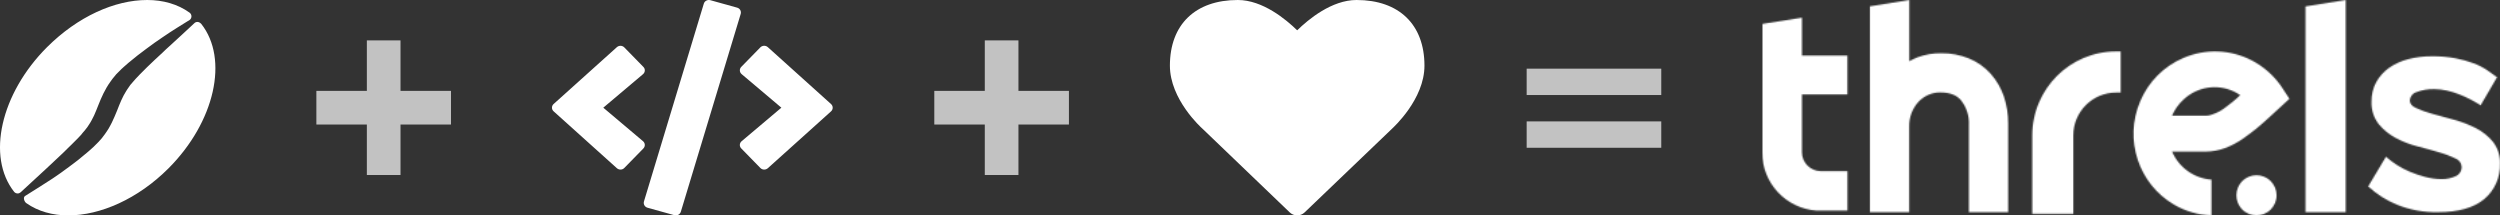 <?xml version="1.0" encoding="UTF-8"?>
<svg width="1857px" height="160px" viewBox="0 0 1857 160" version="1.1" xmlns="http://www.w3.org/2000/svg" xmlns:xlink="http://www.w3.org/1999/xlink">
    <rect x="0" y="0" width="1857" height="160" fill="#333333" stroke="none"/>
    <!-- Generator: Sketch 51.3 (57544) - http://www.bohemiancoding.com/sketch -->
    <title>&lt;3 Threls</title>
    <desc>Created with Sketch.</desc>
    <defs>
        <path d="M29.498,13.134 L29.498,41.294 L63.247,41.294 L63.247,70.104 L29.498,70.104 L29.498,113.128 C29.514,120.856 35.802,127.117 43.562,127.133 L63.277,127.133 L63.277,156.418 L40.321,156.418 C17.517,154.84 -0.133,135.891 0.001,113.128 L0.001,17.783 L29.498,13.134 Z M169.61,54.715 C173.979,59.614 177.328,65.343 179.46,71.564 C181.634,78.079 182.717,84.911 182.665,91.783 L182.665,157.612 L153.498,157.612 L153.498,92.817 C153.846,86.231 151.786,79.744 147.705,74.579 C144.412,70.559 139.326,68.667 132.151,68.667 C129.118,68.644 126.114,69.258 123.331,70.47 C120.603,71.698 118.137,73.445 116.068,75.614 C111.498,80.597 109.022,87.164 109.159,93.941 L109.159,157.612 L79.991,157.612 L79.991,4.7 L109.217,0 L109.217,45.463 C111.246,44.335 113.348,43.348 115.51,42.507 C121.087,40.476 126.984,39.474 132.916,39.551 C139.961,39.455 146.956,40.761 153.498,43.394 C159.651,45.893 165.16,49.764 169.61,54.715 Z M200.575,100.575 C200.641,66.112 228.494,38.209 262.83,38.209 L266.24,38.209 L266.24,68.767 L262.83,68.767 C245.307,68.751 231.083,82.987 231.051,100.575 L231.051,158.806 L200.575,158.806 L200.575,100.575 Z M403.538,157.612 L403.538,4.759 L433.386,0 L433.386,157.612 L403.538,157.612 Z M363.855,44.983 C372.253,49.397 379.515,55.731 385.061,63.478 L391.599,73.38 L383.205,81.082 C382.381,81.825 380.79,83.252 376.726,87.029 C373.103,90.33 369.952,93.154 367.213,95.385 C364.474,97.615 361.116,100.113 357.288,102.848 C353.114,105.802 348.58,108.201 343.799,109.985 C339.195,111.692 334.331,112.578 329.426,112.601 L304.421,112.601 C309.558,124.52 320.851,132.55 333.697,133.416 L333.697,160 C323.894,159.698 314.319,156.939 305.835,151.971 C279.485,136.568 268.675,103.725 280.654,75.462 C286.753,60.848 298.276,49.224 312.756,43.08 C329.215,35.974 347.96,36.672 363.855,44.983 Z M377.618,134.463 C380.453,137.266 382.048,141.088 382.048,145.075 C382.048,149.062 380.453,152.883 377.618,155.687 C371.774,161.468 362.354,161.433 356.552,155.609 C350.75,149.785 350.75,140.364 356.552,134.54 C362.354,128.716 371.774,128.681 377.618,134.463 Z M542.684,105.211 C546.329,109.827 548.205,115.589 547.974,121.462 C548.384,131.664 544.015,141.475 536.153,148.007 C528.47,154.348 516.974,157.593 502.022,157.593 C491.543,157.827 481.127,155.93 471.407,152.018 C463.805,148.917 456.805,144.516 450.721,139.011 L450.1,138.451 L463.31,116.389 L464.167,117.156 C469.17,121.451 474.813,124.944 480.892,127.508 C484.649,129.107 488.521,130.418 492.477,131.431 C496.42,132.48 500.482,133.016 504.563,133.024 C508.287,133.126 511.983,132.348 515.349,130.753 C518.048,129.475 519.69,126.679 519.486,123.704 C519.302,121.038 517.566,118.728 515.054,117.805 C511.117,115.88 507.012,114.32 502.79,113.145 C497.825,111.67 492.417,110.195 486.714,108.721 C481.036,107.297 475.557,105.177 470.402,102.409 C465.564,99.805 461.279,96.29 457.784,92.056 C454.168,87.326 452.318,81.485 452.553,75.539 C452.458,70.485 453.658,65.49 456.04,61.028 C458.386,56.865 461.613,53.262 465.496,50.469 C469.801,47.482 474.604,45.285 479.681,43.981 C485.47,42.483 491.431,41.749 497.412,41.798 C503.358,41.724 509.297,42.238 515.142,43.332 C519.661,44.184 524.1,45.417 528.411,47.018 C531.847,48.287 535.128,49.94 538.192,51.944 C540.911,53.861 543.157,55.395 545.048,56.811 L545.816,57.371 L533.612,78.223 L532.784,77.693 C530.775,76.424 528.44,75.097 525.84,73.74 C523.146,72.364 520.384,71.123 517.565,70.024 C514.624,68.879 511.601,67.953 508.523,67.252 C505.485,66.578 502.385,66.232 499.273,66.219 C494.664,66.051 490.068,66.824 485.768,68.49 C482.99,69.381 481.096,71.948 481.07,74.861 C481.07,77.044 482.547,78.784 485.502,80.17 C489.425,81.978 493.499,83.438 497.678,84.535 L513.753,88.93 C519.384,90.429 524.842,92.515 530.036,95.153 C534.899,97.604 539.204,101.027 542.684,105.211 Z M351.515,73.886 C352.222,73.232 353.459,72.131 355.079,70.674 C353.552,69.653 351.958,68.739 350.308,67.939 C337.825,62.1 323.086,64.449 312.992,73.886 C309.288,77.229 306.353,81.349 304.392,85.958 L329.838,85.958 C331.289,85.906 332.722,85.615 334.08,85.096 C336.019,84.43 337.909,83.625 339.734,82.687 C341.809,81.489 343.779,80.117 345.625,78.584 C348.57,76.384 350.484,74.808 351.515,73.886 Z" id="path-1"></path>
    </defs>
    <g id="&lt;3-Threls" stroke="none" stroke-width="1" fill="none" fill-rule="evenodd">
        <path d="M140.769,9.357 C132.077,3.091 121.128,0 109.344,0 C85.106,0 57.693,12.365 34.96,35.007 C0.275,69.68 -10.005,116.467 10.472,142.45 C11.14,143.286 12.143,143.704 13.146,143.704 C13.982,143.704 14.734,143.37 15.403,142.785 C16.155,142.116 16.991,141.364 17.91,140.445 C21.838,136.853 27.354,131.756 34.04,125.574 C37.3,122.482 40.894,119.14 44.655,115.631 C46.577,113.877 48.416,112.039 50.338,110.117 C51.257,109.198 52.26,108.196 53.263,107.276 C54.266,106.357 55.102,105.355 56.105,104.436 C56.606,103.935 57.024,103.433 57.526,103.016 C58.027,102.514 58.529,102.013 59.03,101.428 C59.531,100.927 59.949,100.425 60.451,99.924 C60.451,99.841 60.534,99.841 60.534,99.757 C60.869,99.339 61.287,98.838 61.621,98.42 C62.039,97.919 62.457,97.418 62.875,97 C63.292,96.499 63.627,95.997 64.045,95.496 L65.131,94.076 C65.215,93.992 65.215,93.992 65.215,93.909 L66.218,92.405 C67.638,90.316 68.725,88.06 69.895,85.721 C70.982,83.298 71.984,80.792 73.071,78.034 C75.244,72.52 78.002,66.171 82.097,60.573 C82.599,59.904 83.1,59.152 83.602,58.484 C84.27,57.565 85.273,56.562 85.942,55.643 C86.109,55.476 86.276,55.309 86.36,55.142 C87.112,54.39 87.864,53.638 88.616,52.886 C89.118,52.385 89.619,51.884 90.204,51.299 L90.288,51.215 L90.539,50.965 L90.622,50.881 L90.873,50.714 L91.291,50.296 L92.127,49.544 C93.297,48.542 94.383,47.539 95.47,46.62 C97.726,44.699 99.983,42.944 102.156,41.189 C104.329,39.519 106.502,37.848 108.675,36.26 C112.854,33.085 116.949,30.245 120.794,27.655 C124.555,25.065 128.065,22.809 131.241,20.804 C134.417,18.798 137.091,17.127 139.431,15.707 C139.849,15.457 140.267,15.206 140.601,15.039 C142.691,13.702 142.774,10.778 140.769,9.357 Z M146.62,16.296 C145.785,16.296 144.95,16.63 144.366,17.214 C143.615,17.882 142.78,18.633 141.862,19.551 C139.942,21.387 137.521,23.557 134.85,26.06 C132.179,28.564 129.091,31.401 125.752,34.405 C124.082,35.907 122.329,37.493 120.576,39.245 C118.823,40.915 116.987,42.584 115.067,44.336 C111.311,47.841 107.471,51.596 103.631,55.519 C102.63,56.52 101.711,57.521 100.793,58.523 L100.125,59.274 L99.792,59.691 L99.625,59.858 L99.541,59.941 L99.458,60.025 C99.458,60.025 99.458,59.941 99.625,59.858 L99.541,59.941 C98.623,61.026 97.705,62.028 96.787,63.113 C96.703,63.196 96.62,63.28 96.62,63.363 L95.701,64.698 C95.368,65.199 95.034,65.616 94.7,66.117 L93.698,67.702 C91.027,71.875 89.107,76.632 86.937,82.223 C85.768,84.977 84.6,87.981 83.097,90.986 C82.763,91.737 82.262,92.488 81.928,93.239 C81.511,93.99 81.177,94.741 80.676,95.492 C79.758,96.911 78.84,98.413 77.838,99.748 C77.17,100.666 76.419,101.584 75.751,102.502 C75.668,102.669 75.501,102.752 75.417,102.919 C74.583,103.754 73.831,104.755 72.997,105.59 C72.412,106.174 71.828,106.758 71.244,107.342 L70.409,108.177 L69.992,108.594 L69.741,108.844 L69.574,109.011 L69.491,109.095 L69.407,109.178 C68.823,109.679 68.322,110.179 67.821,110.597 C67.321,111.097 66.736,111.515 66.235,112.015 C65.651,112.516 65.067,113.017 64.566,113.434 C62.229,115.437 60.058,117.189 57.888,118.942 C55.634,120.611 53.548,122.28 51.377,123.865 C47.204,127.037 43.113,129.874 39.274,132.461 C36.352,134.464 24.499,141.891 18.656,145.563 C16.903,146.648 18.072,149.902 19.574,150.904 C28.255,156.996 39.023,160 50.709,160 C74.499,160 102.379,147.816 125.084,125.117 C159.725,90.485 169.992,43.752 149.541,17.798 C148.623,16.797 147.622,16.296 146.62,16.296 Z" id="Coffee-Bean" fill="#ffffff" fill-rule="nonzero"></path>
        <path d="M500.872,159.832 L480.999,154.301 C478.914,153.738 477.741,151.645 478.327,149.645 L522.798,2.707 C523.385,0.707 525.567,-0.418 527.652,0.145 L547.526,5.676 C549.611,6.238 550.784,8.332 550.197,10.332 L505.726,157.27 C505.107,159.27 502.957,160.426 500.872,159.832 Z M463.732,124.77 L477.904,110.27 C479.402,108.738 479.305,106.301 477.643,104.895 L448.126,79.988 L477.643,55.082 C479.305,53.676 479.435,51.238 477.904,49.707 L463.732,35.207 C462.266,33.707 459.79,33.613 458.193,35.051 L411.246,77.238 C409.585,78.707 409.585,81.238 411.246,82.707 L458.193,124.926 C459.79,126.363 462.266,126.301 463.732,124.77 Z M570.331,124.957 L617.278,82.738 C618.94,81.27 618.94,78.738 617.278,77.27 L570.331,35.02 C568.768,33.613 566.292,33.676 564.793,35.176 L550.621,49.676 C549.122,51.207 549.22,53.645 550.882,55.051 L580.399,79.988 L550.882,104.895 C549.22,106.301 549.09,108.738 550.621,110.27 L564.793,124.77 C566.259,126.301 568.735,126.363 570.331,124.957 Z" id="Code" fill="#ffffff" fill-rule="nonzero"></path>
        <polygon id="Add" fill="#C2C2C2" fill-rule="nonzero" points="335 92.5 297.5 92.5 297.5 130 272.5 130 272.5 92.5 235 92.5 235 67.5 272.5 67.5 272.5 30 297.5 30 297.5 67.5 335 67.5"></polygon>
        <polygon id="Add-2" fill="#C2C2C2" fill-rule="nonzero" points="794 92.5 756.5 92.5 756.5 130 731.5 130 731.5 92.5 694 92.5 694 67.5 731.5 67.5 731.5 30 756.5 30 756.5 67.5 794 67.5"></polygon>
        <path d="M1007.655,0 C989.198,0 971.888,14.377 963.545,22.514 C955.203,14.377 937.893,0 919.436,0 C887.874,0 869,18.238 869,48.785 C869,73.816 892.219,94.743 893.053,95.467 L958.053,157.802 C961.112,160.733 965.979,160.733 969.037,157.802 L1033.933,95.674 C1034.872,94.743 1058.091,73.781 1058.091,48.785 C1058.091,18.238 1039.217,0 1007.655,0 Z" id="Heart" fill="#ffffff" fill-rule="nonzero"></path>
        <path d="M1134,90.173 L1233.995,90.173 L1233.995,109.76 L1134,109.76 L1134,90.173 Z M1134,51 L1233.995,51 L1233.995,70.587 L1134,70.587 L1134,51 Z" id="Equal" fill="#C2C2C2" fill-rule="nonzero"></path>
        <g id="Logo-/-Full" transform="translate(1309, 0)">
            <mask id="mask-2" fill="white">
                <use xlink:href="#path-1"></use>
            </mask>
            <g id="Logo---Full" fill-rule="nonzero"></g>
            <g id="Colour-/-RGB-/-Brand" mask="url(#mask-2)" fill="#ffffff" fill-rule="evenodd">
                <rect id="Rectangle" x="0" y="0" width="548" height="160"></rect>
            </g>
        </g>
    </g>
</svg>

